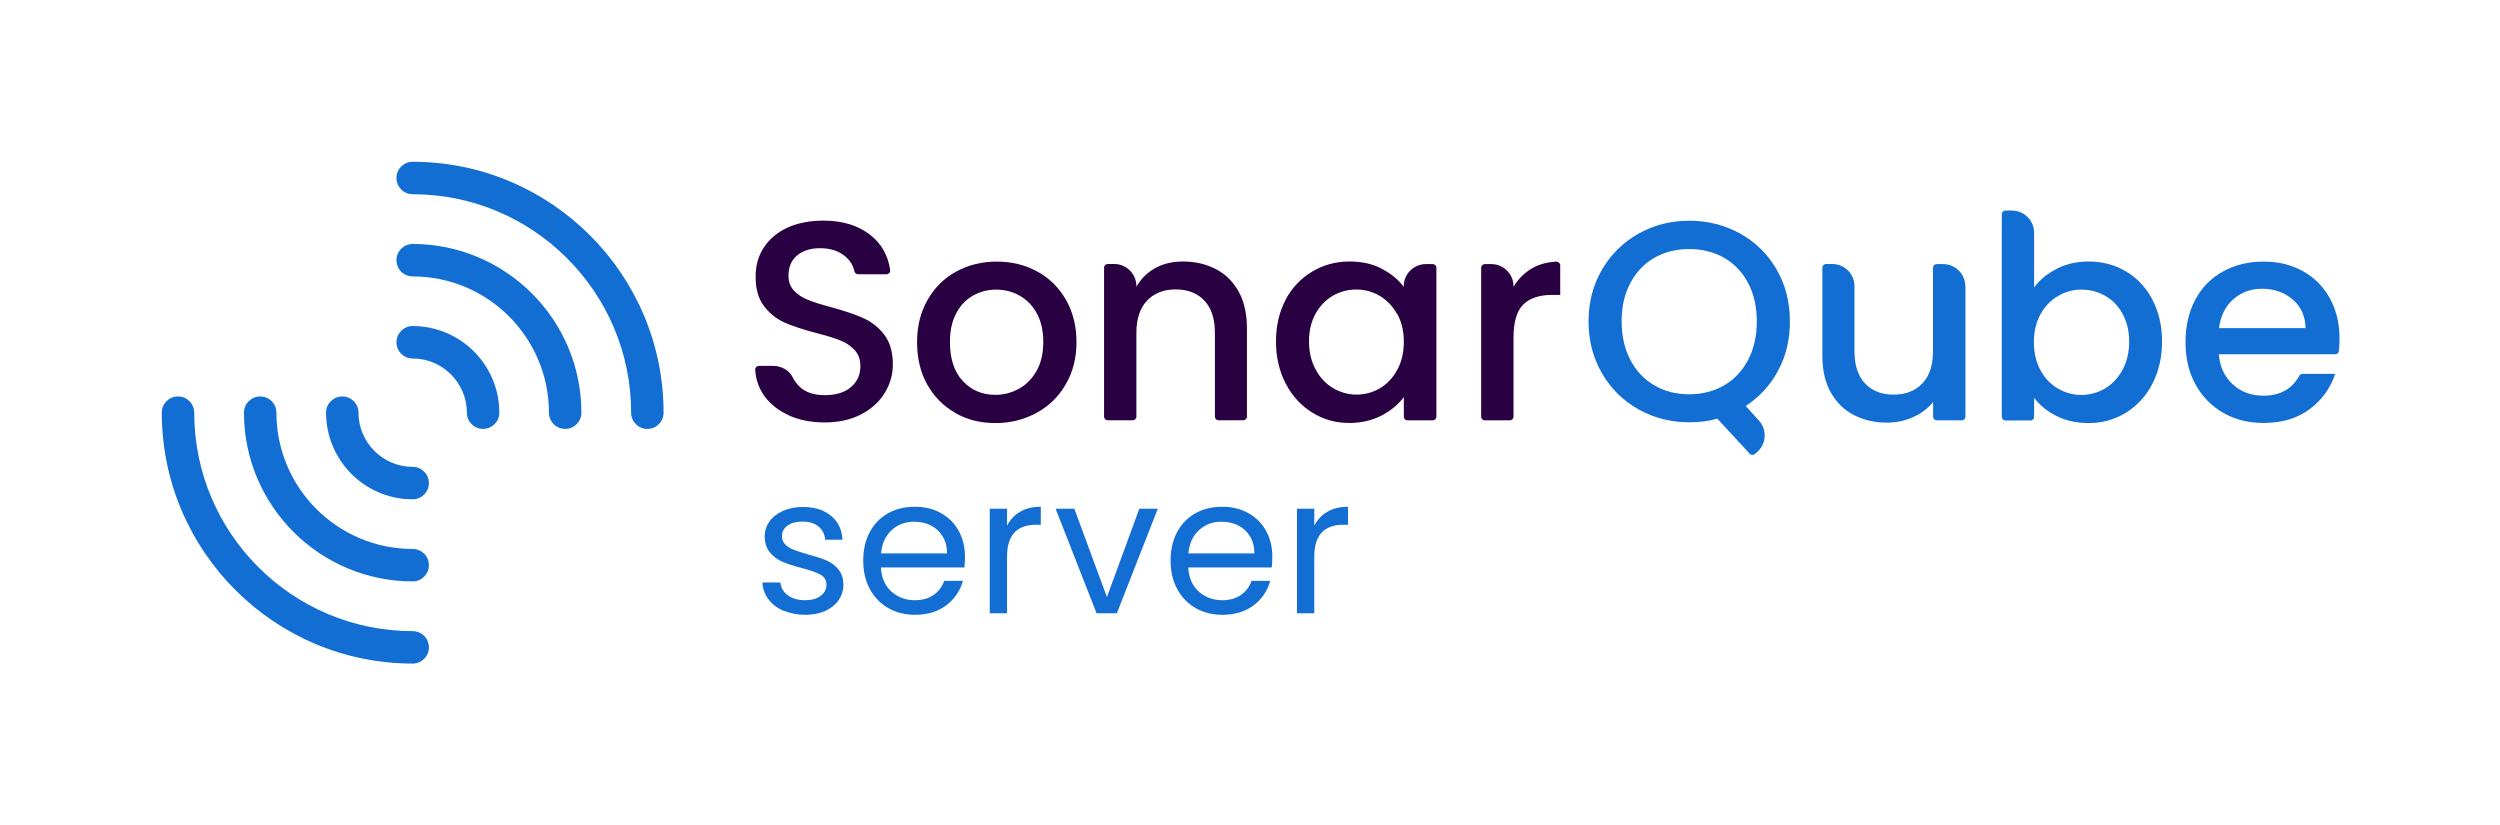 <?xml version="1.0" encoding="UTF-8"?>
<svg id="BG" xmlns="http://www.w3.org/2000/svg" viewBox="0 0 231.17 76.32">
  <g>
    <path d="M72.97,38.41c-.98-.43-1.75-1.04-2.31-1.82-.49-.7-.77-1.49-.83-2.4-.01-.19.15-.36.35-.36h1.29c.76,0,1.51.39,1.84,1.08.16.32.37.61.65.87.55.51,1.32.76,2.32.76s1.84-.25,2.41-.75c.58-.5.87-1.14.87-1.93,0-.61-.18-1.11-.54-1.5-.36-.38-.8-.68-1.34-.89-.53-.21-1.27-.44-2.22-.68-1.19-.32-2.16-.63-2.9-.96-.74-.32-1.38-.83-1.9-1.51-.53-.68-.79-1.59-.79-2.73,0-1.05.26-1.97.79-2.75s1.26-1.39,2.2-1.81,2.04-.63,3.28-.63c1.77,0,3.21.44,4.34,1.33,1.03.81,1.64,1.89,1.83,3.25.03.2-.14.38-.34.38h-2.63c-.17,0-.3-.13-.34-.29-.11-.54-.41-1.01-.9-1.41-.58-.47-1.34-.71-2.28-.71-.86,0-1.56.22-2.1.66-.54.44-.81,1.07-.81,1.89,0,.56.17,1.02.51,1.38s.77.64,1.3.85c.52.21,1.24.44,2.15.68,1.21.33,2.19.66,2.95,1s1.41.84,1.94,1.53c.53.69.8,1.61.8,2.77,0,.93-.25,1.8-.75,2.62s-1.22,1.48-2.18,1.98c-.95.5-2.08.75-3.37.75-1.22,0-2.33-.21-3.3-.64Z" fill="#290042"/>
    <path d="M88.34,38.18c-1.1-.62-1.97-1.5-2.6-2.62-.63-1.13-.94-2.44-.94-3.92s.32-2.77.97-3.91c.65-1.14,1.53-2.01,2.65-2.62,1.12-.61,2.37-.92,3.75-.92s2.63.31,3.75.92c1.12.61,2,1.49,2.65,2.62.65,1.14.97,2.44.97,3.91s-.33,2.77-1,3.91c-.66,1.14-1.57,2.02-2.72,2.64-1.15.62-2.41.93-3.79.93s-2.6-.31-3.7-.93ZM94.2,35.96c.67-.37,1.22-.92,1.64-1.65.42-.73.63-1.63.63-2.68s-.2-1.94-.6-2.66c-.4-.73-.94-1.27-1.6-1.64-.66-.37-1.38-.55-2.15-.55s-1.48.18-2.14.55c-.66.37-1.18.91-1.56,1.64-.39.73-.58,1.61-.58,2.66,0,1.56.4,2.76,1.19,3.61.8.85,1.8,1.27,3,1.27.77,0,1.49-.18,2.16-.55Z" fill="#290042"/>
    <path d="M118.87,27.72c.6-1.12,1.43-1.99,2.47-2.61s2.19-.93,3.45-.93c1.14,0,2.13.22,2.98.67.85.45,1.53,1,2.03,1.67v-.05c0-1.13.92-2.05,2.05-2.05h.63c.19,0,.34.15.34.34v13.77c0,.19-.15.34-.34.34h-2.33c-.19,0-.34-.15-.34-.34v-1.81c-.51.68-1.2,1.25-2.07,1.71-.88.45-1.87.68-2.99.68-1.24,0-2.38-.32-3.41-.96-1.03-.64-1.85-1.53-2.45-2.68-.6-1.15-.9-2.44-.9-3.9s.3-2.74.9-3.86ZM129.18,29.03c-.41-.73-.95-1.29-1.61-1.68-.66-.38-1.38-.58-2.15-.58s-1.49.19-2.15.56c-.66.38-1.2.93-1.61,1.65-.41.73-.62,1.59-.62,2.58s.21,1.87.62,2.62c.41.75.95,1.33,1.63,1.72.67.39,1.39.59,2.14.59s1.49-.19,2.15-.58c.66-.38,1.2-.95,1.61-1.69.41-.74.62-1.61.62-2.61s-.21-1.86-.62-2.6Z" fill="#290042"/>
    <path d="M141.68,24.8c.64-.36,1.38-.56,2.23-.61.19,0,.36.15.36.34v2.74s-.76,0-.76,0c-1.17,0-2.06.3-2.66.89-.6.59-.9,1.63-.9,3.1v7.27c0,.19-.15.34-.34.34h-2.31c-.19,0-.34-.15-.34-.34v-13.77c0-.19.15-.34.34-.34h.6c1.13,0,2.05.92,2.05,2.05v.05c.44-.73,1.02-1.31,1.74-1.72Z" fill="#290042"/>
    <path d="M114.55,26.99c-.51-.93-1.21-1.63-2.11-2.1-.9-.47-1.92-.71-3.06-.71-.1,0-.2,0-.3.01-.01,0-.02,0-.03,0-.05,0-.09.01-.14.01-.12,0-.23.02-.34.03-.08.01-.17.02-.25.04-.14.03-.28.05-.42.09-.02,0-.05.01-.07.02-.36.1-.7.24-1.01.41-.73.41-1.31.98-1.74,1.72v-.05c0-1.13-.92-2.05-2.05-2.05h-.6c-.19,0-.34.15-.34.34v13.77c0,.19.15.34.34.34h2.31c.19,0,.34-.15.34-.34v-7.27s0-.03,0-.04v-.43c0-1.29.33-2.29.98-2.98.66-.69,1.54-1.04,2.66-1.04s2,.35,2.65,1.04c.65.69.97,1.68.97,2.98v7.74c0,.19.15.34.34.34h2.28c.19,0,.34-.15.34-.34v-8.19c0-1.31-.25-2.43-.76-3.36Z" fill="#290042"/>
    <path d="M161.78,41.94l-2.98-3.23c-.79.23-1.65.34-2.6.34-1.7,0-3.26-.4-4.68-1.19-1.43-.8-2.55-1.91-3.38-3.33-.83-1.43-1.25-3.03-1.25-4.81s.42-3.38,1.25-4.8c.83-1.42,1.96-2.52,3.38-3.32,1.43-.8,2.99-1.19,4.68-1.19s3.28.4,4.71,1.19c1.43.8,2.55,1.9,3.37,3.32.82,1.42,1.23,3.02,1.23,4.8,0,1.68-.36,3.2-1.09,4.55-.73,1.36-1.73,2.44-3,3.27l1.22,1.34c.8.87.69,2.24-.23,2.98l-.16.13c-.14.11-.34.1-.46-.03ZM150.75,33.27c.53,1.02,1.27,1.81,2.22,2.36.94.55,2.02.83,3.23.83s2.28-.28,3.23-.83,1.68-1.34,2.22-2.36c.53-1.02.8-2.21.8-3.55s-.27-2.53-.8-3.54c-.53-1.01-1.27-1.79-2.22-2.34-.94-.54-2.02-.81-3.23-.81s-2.28.27-3.23.81c-.94.54-1.68,1.32-2.22,2.34s-.8,2.19-.8,3.54.27,2.53.8,3.55Z" fill="#126ed3"/>
    <path d="M181.74,26.46v12.07c0,.19-.15.34-.34.34h-2.31c-.19,0-.34-.15-.34-.34v-1.36c-.47.59-1.09,1.06-1.85,1.4-.76.34-1.57.51-2.43.51-1.14,0-2.15-.24-3.06-.71-.9-.47-1.61-1.17-2.13-2.1-.52-.93-.77-2.05-.77-3.36v-8.16c0-.19.15-.34.34-.34h.58c1.13,0,2.05.92,2.05,2.05v6.01c0,1.29.32,2.29.97,2.98.65.69,1.53,1.04,2.65,1.04s2.01-.35,2.66-1.04c.66-.69.98-1.68.98-2.98v-7.71c0-.19.15-.34.34-.34h.6c1.13,0,2.05.92,2.05,2.05Z" fill="#126ed3"/>
    <path d="M190.18,24.85c.88-.45,1.87-.67,2.95-.67,1.28,0,2.43.31,3.46.92,1.03.61,1.85,1.48,2.44,2.61s.89,2.42.89,3.87-.3,2.75-.89,3.9c-.59,1.15-1.41,2.04-2.45,2.68-1.04.64-2.19.96-3.45.96-1.12,0-2.11-.22-2.98-.66-.87-.44-1.55-1-2.06-1.68v1.76c0,.19-.15.34-.34.34h-2.31c-.19,0-.34-.15-.34-.34v-18.73c0-.19.15-.34.34-.34h.6c1.13,0,2.05.92,2.05,2.05v5.06c.51-.7,1.2-1.27,2.09-1.72ZM196.26,28.99c-.41-.73-.95-1.28-1.63-1.65-.67-.38-1.4-.56-2.17-.56s-1.46.19-2.14.58c-.67.39-1.22.94-1.63,1.68-.41.73-.62,1.6-.62,2.6s.21,1.87.62,2.61c.41.74.95,1.31,1.63,1.69.67.39,1.39.58,2.14.58s1.49-.2,2.17-.59c.67-.39,1.22-.97,1.63-1.72.41-.75.62-1.63.62-2.62s-.21-1.86-.62-2.58Z" fill="#126ed3"/>
    <path d="M215.91,32.76h-10.74c.09,1.15.52,2.08,1.29,2.78.77.7,1.71,1.05,2.83,1.05,1.54,0,2.64-.61,3.32-1.84.06-.11.17-.18.29-.18h3.03c-.44,1.33-1.23,2.42-2.37,3.27-1.14.85-2.57,1.27-4.26,1.27-1.38,0-2.62-.31-3.71-.93-1.09-.62-1.95-1.5-2.57-2.62s-.93-2.44-.93-3.92.3-2.79.9-3.92c.6-1.13,1.45-2,2.55-2.61,1.09-.61,2.35-.92,3.76-.92s2.58.3,3.65.89c1.07.59,1.9,1.43,2.49,2.51.59,1.08.89,2.31.89,3.71,0,.42-.02.82-.06,1.17-.02.17-.17.29-.34.29ZM213.19,30.35c-.02-1.1-.41-1.98-1.18-2.65-.77-.66-1.72-1-2.86-1-1.03,0-1.91.33-2.65.98-.73.66-1.17,1.54-1.31,2.66h8Z" fill="#126ed3"/>
    <g>
      <path d="M72.45,56.48c-.59-.25-1.05-.61-1.39-1.06-.34-.45-.53-.97-.56-1.56h1.66c.05.48.27.88.68,1.18.41.31.94.46,1.6.46.61,0,1.09-.13,1.45-.41s.53-.61.53-1.02-.19-.74-.56-.94-.96-.41-1.75-.61c-.72-.19-1.3-.38-1.75-.57-.45-.19-.84-.48-1.16-.86s-.49-.88-.49-1.51c0-.49.15-.95.44-1.36.29-.41.71-.74,1.25-.98s1.16-.36,1.85-.36c1.07,0,1.93.27,2.59.81.66.54,1.01,1.28,1.06,2.22h-1.6c-.04-.51-.24-.91-.61-1.22-.37-.31-.87-.46-1.49-.46-.58,0-1.03.12-1.38.37-.34.25-.51.57-.51.97,0,.32.1.58.31.78.21.21.46.37.78.49.31.12.74.26,1.3.42.69.19,1.26.37,1.69.55.43.18.81.46,1.12.82.31.37.47.84.48,1.43,0,.53-.15,1-.44,1.43-.29.42-.71.76-1.24,1-.54.24-1.15.36-1.84.36-.74,0-1.41-.13-1.99-.38Z" fill="#126ed3"/>
      <path d="M89.17,52.47h-7.72c.06.95.38,1.7.98,2.23s1.31.8,2.16.8c.69,0,1.27-.16,1.74-.49.46-.32.79-.75.98-1.3h1.73c-.26.93-.78,1.68-1.55,2.27-.78.58-1.74.87-2.89.87-.92,0-1.74-.21-2.46-.62-.72-.41-1.29-1-1.7-1.75-.41-.76-.62-1.64-.62-2.64s.2-1.88.6-2.63c.4-.75.96-1.33,1.68-1.74.72-.41,1.55-.61,2.5-.61s1.73.2,2.43.6c.71.4,1.25.95,1.63,1.65.38.7.57,1.49.57,2.37,0,.31-.02.63-.05.97ZM87.16,49.59c-.27-.44-.64-.78-1.1-1.01-.46-.23-.98-.34-1.54-.34-.81,0-1.5.26-2.07.78-.57.52-.9,1.23-.98,2.15h6.1c0-.61-.14-1.14-.41-1.58Z" fill="#126ed3"/>
      <path d="M94.33,47.32c.52-.31,1.16-.46,1.91-.46v1.66h-.42c-1.8,0-2.7.98-2.7,2.93v5.26h-1.6v-9.67h1.6v1.57c.28-.55.68-.98,1.21-1.29Z" fill="#126ed3"/>
      <path d="M102.35,55.22l3-8.18h1.71l-3.79,9.67h-1.87l-3.79-9.67h1.73l3.02,8.18Z" fill="#126ed3"/>
      <path d="M117.59,52.47h-7.72c.06.95.38,1.7.98,2.23s1.31.8,2.16.8c.69,0,1.27-.16,1.74-.49.46-.32.79-.75.98-1.3h1.73c-.26.93-.78,1.68-1.55,2.27-.78.58-1.74.87-2.89.87-.92,0-1.74-.21-2.46-.62-.72-.41-1.29-1-1.7-1.75-.41-.76-.62-1.64-.62-2.64s.2-1.88.6-2.63c.4-.75.96-1.33,1.68-1.74.72-.41,1.55-.61,2.5-.61s1.73.2,2.43.6c.71.4,1.25.95,1.63,1.65.38.7.57,1.49.57,2.37,0,.31-.02.63-.05.97ZM115.58,49.59c-.27-.44-.64-.78-1.1-1.01-.46-.23-.98-.34-1.54-.34-.81,0-1.5.26-2.07.78-.57.52-.9,1.23-.98,2.15h6.1c0-.61-.14-1.14-.41-1.58Z" fill="#126ed3"/>
      <path d="M122.74,47.32c.52-.31,1.16-.46,1.91-.46v1.66h-.42c-1.8,0-2.7.98-2.7,2.93v5.26h-1.6v-9.67h1.6v1.57c.28-.55.68-.98,1.21-1.29Z" fill="#126ed3"/>
    </g>
  </g>
  <g>
    <path d="M59.86,39.66c-.83,0-1.5-.67-1.5-1.5,0-11.14-9.06-20.2-20.2-20.2-.83,0-1.5-.67-1.5-1.5s.67-1.5,1.5-1.5c12.79,0,23.2,10.41,23.2,23.2,0,.83-.67,1.5-1.5,1.5Z" fill="#126ed3"/>
    <path d="M38.16,61.36c-12.79,0-23.2-10.41-23.2-23.2,0-.83.67-1.5,1.5-1.5s1.5.67,1.5,1.5c0,11.14,9.06,20.2,20.2,20.2.83,0,1.5.67,1.5,1.5s-.67,1.5-1.5,1.5Z" fill="#126ed3"/>
    <path d="M44.67,39.66c-.83,0-1.5-.67-1.5-1.5,0-2.76-2.25-5.01-5.01-5.01-.83,0-1.5-.67-1.5-1.5s.67-1.5,1.5-1.5c4.42,0,8.01,3.59,8.01,8.01,0,.83-.67,1.5-1.5,1.5Z" fill="#126ed3"/>
    <path d="M38.16,46.17c-4.42,0-8.01-3.59-8.01-8.01,0-.83.67-1.5,1.5-1.5s1.5.67,1.5,1.5c0,2.76,2.25,5.01,5.01,5.01.83,0,1.5.67,1.5,1.5s-.67,1.5-1.5,1.5Z" fill="#126ed3"/>
    <path d="M52.26,39.66c-.83,0-1.5-.67-1.5-1.5,0-6.95-5.65-12.6-12.6-12.6-.83,0-1.5-.67-1.5-1.5s.67-1.5,1.5-1.5c8.6,0,15.6,7,15.6,15.6,0,.83-.67,1.5-1.5,1.5Z" fill="#126ed3"/>
    <path d="M38.16,53.76c-8.6,0-15.6-7-15.6-15.6,0-.83.67-1.5,1.5-1.5s1.5.67,1.5,1.5c0,6.95,5.65,12.6,12.6,12.6.83,0,1.5.67,1.5,1.5s-.67,1.5-1.5,1.5Z" fill="#126ed3"/>
  </g>
</svg>